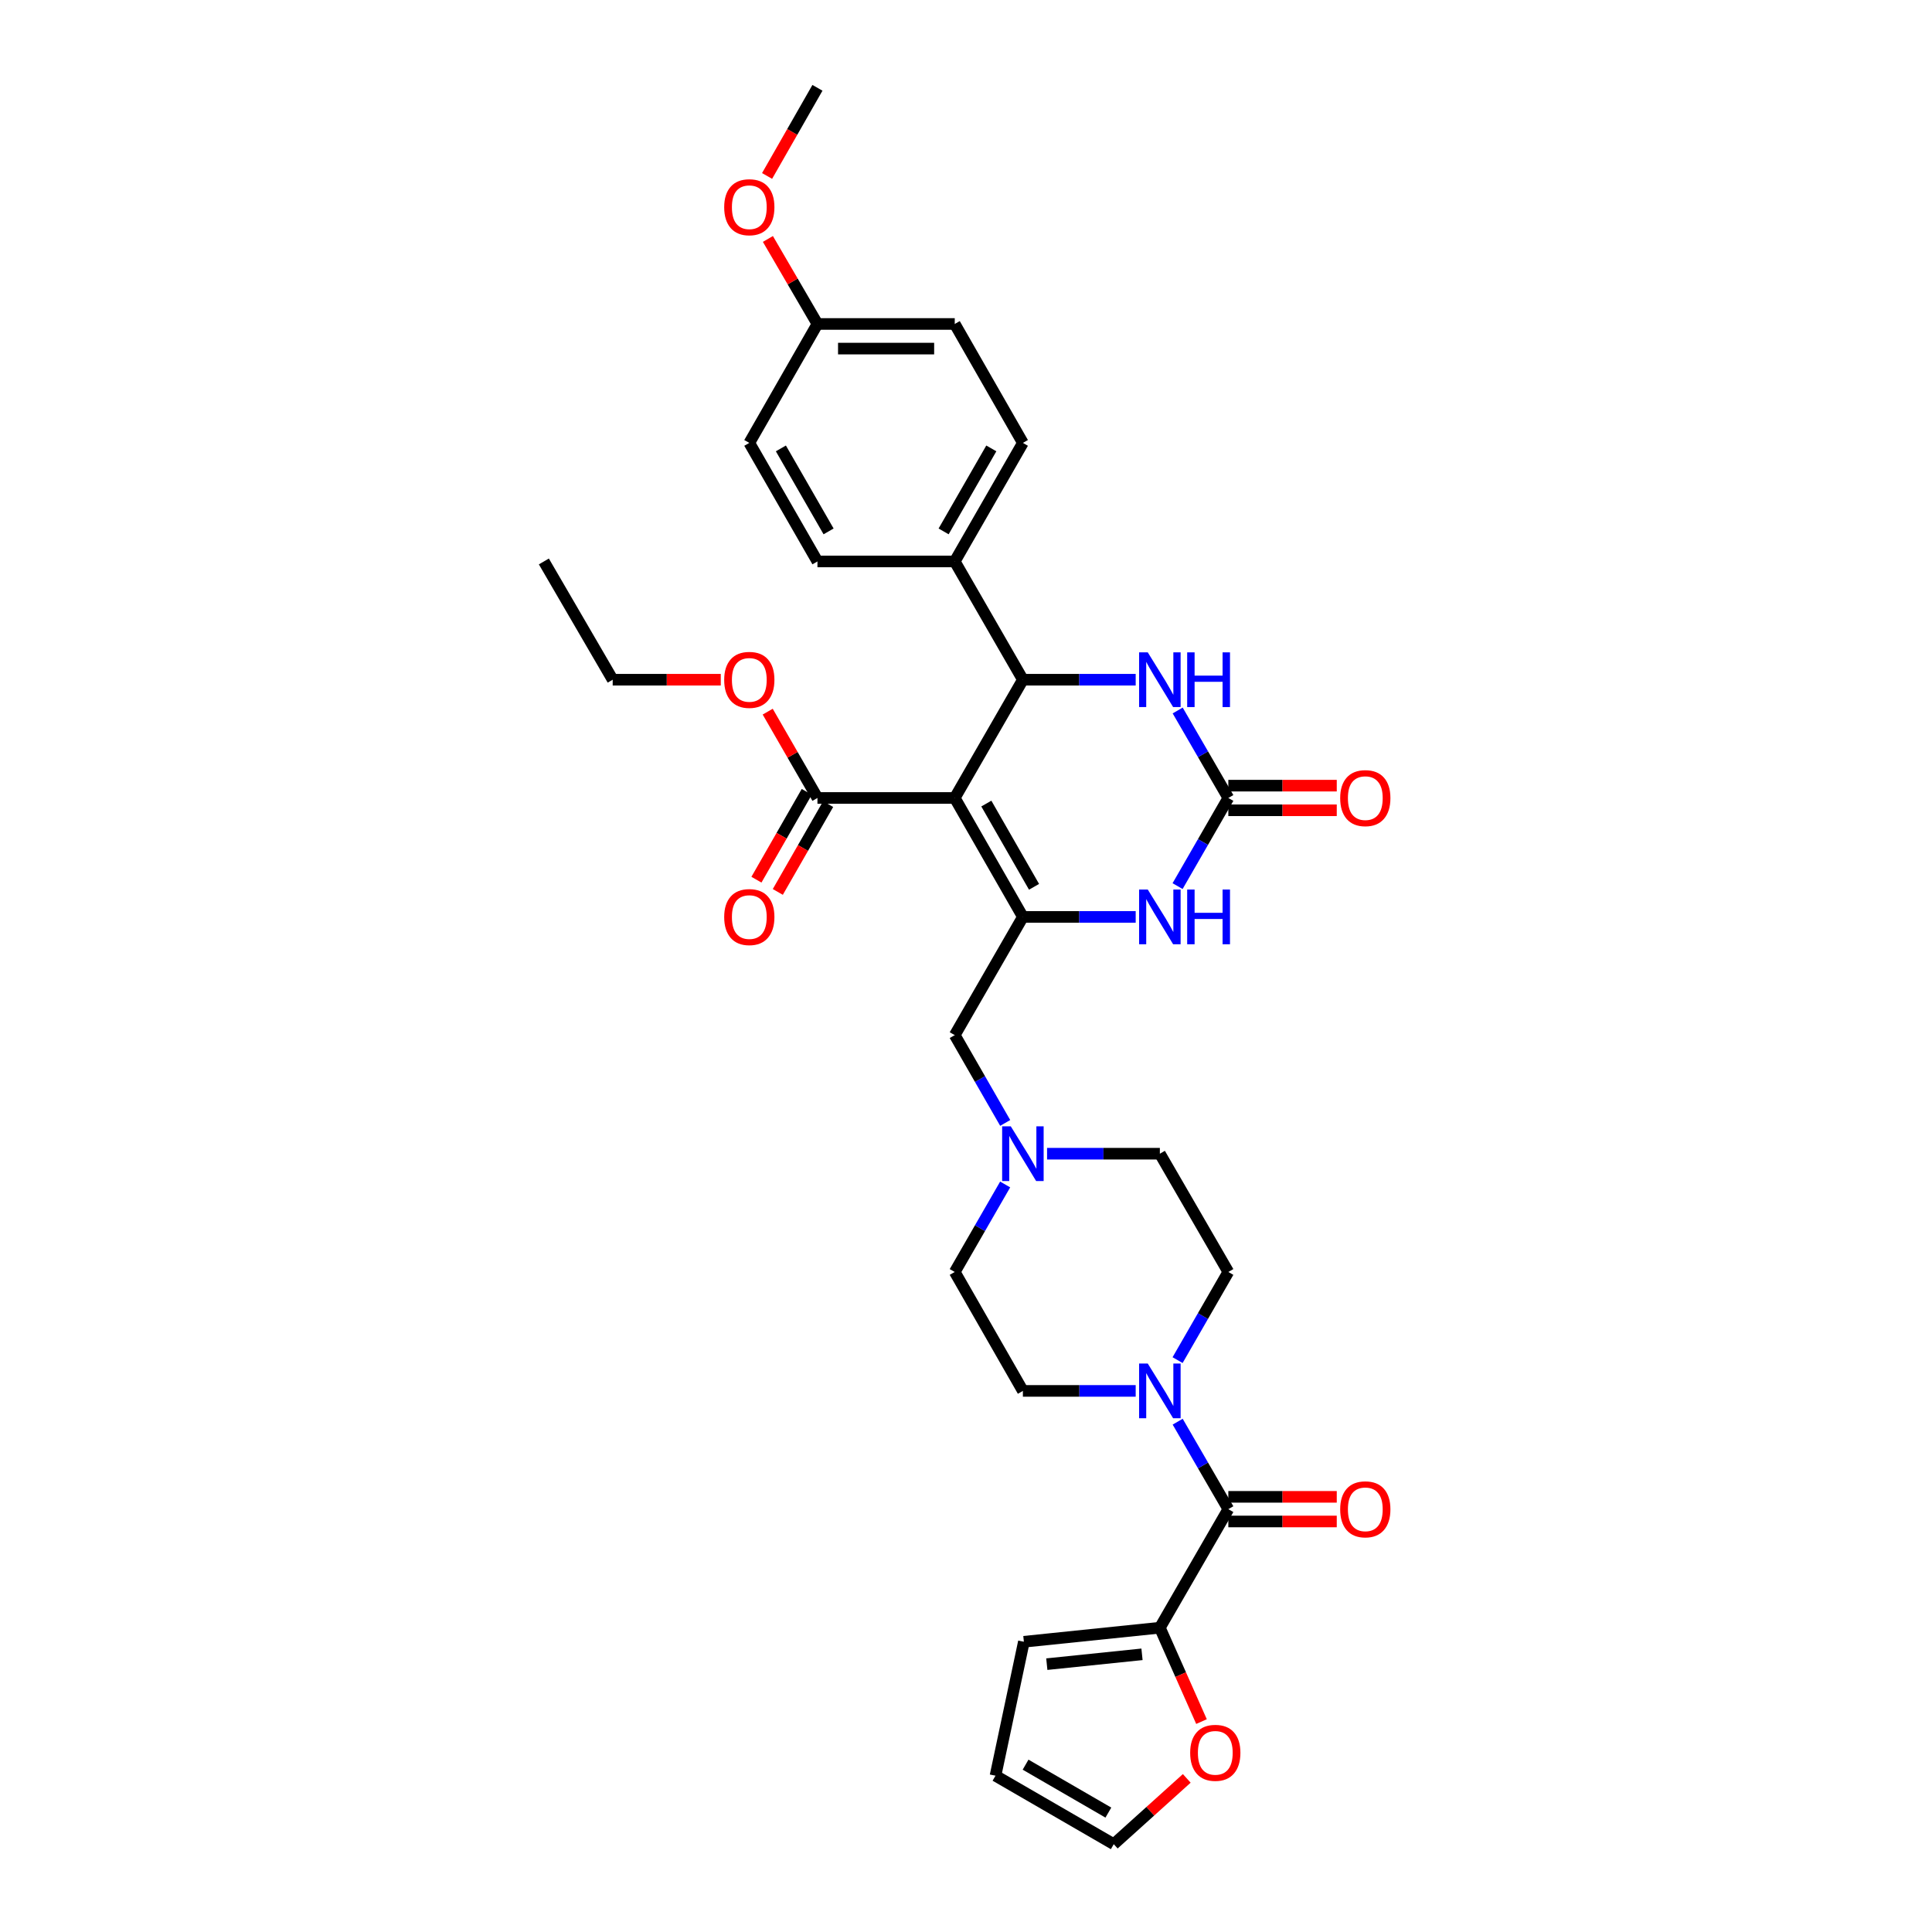 <?xml version='1.0' encoding='iso-8859-1'?>
<svg version='1.1' baseProfile='full'
              xmlns='http://www.w3.org/2000/svg'
                      xmlns:rdkit='http://www.rdkit.org/xml'
                      xmlns:xlink='http://www.w3.org/1999/xlink'
                  xml:space='preserve'
width='1000px' height='1000px' viewBox='0 0 1000 1000'>
<!-- END OF HEADER -->
<rect style='opacity:1.0;fill:#FFFFFF;stroke:none' width='1000' height='1000' x='0' y='0'> </rect>
<path class='bond-0' d='M 494.176,413.027 L 529.447,474.588' style='fill:none;fill-rule:evenodd;stroke:#000000;stroke-width:6px;stroke-linecap:butt;stroke-linejoin:miter;stroke-opacity:1' />
<path class='bond-0' d='M 510.528,415.924 L 535.217,459.016' style='fill:none;fill-rule:evenodd;stroke:#000000;stroke-width:6px;stroke-linecap:butt;stroke-linejoin:miter;stroke-opacity:1' />
<path class='bond-1' d='M 494.176,413.027 L 529.447,351.821' style='fill:none;fill-rule:evenodd;stroke:#000000;stroke-width:6px;stroke-linecap:butt;stroke-linejoin:miter;stroke-opacity:1' />
<path class='bond-7' d='M 494.176,413.027 L 423.11,413.027' style='fill:none;fill-rule:evenodd;stroke:#000000;stroke-width:6px;stroke-linecap:butt;stroke-linejoin:miter;stroke-opacity:1' />
<path class='bond-3' d='M 529.447,474.588 L 558.638,474.588' style='fill:none;fill-rule:evenodd;stroke:#000000;stroke-width:6px;stroke-linecap:butt;stroke-linejoin:miter;stroke-opacity:1' />
<path class='bond-3' d='M 558.638,474.588 L 587.83,474.588' style='fill:none;fill-rule:evenodd;stroke:#0000FF;stroke-width:6px;stroke-linecap:butt;stroke-linejoin:miter;stroke-opacity:1' />
<path class='bond-10' d='M 529.447,474.588 L 494.176,535.781' style='fill:none;fill-rule:evenodd;stroke:#000000;stroke-width:6px;stroke-linecap:butt;stroke-linejoin:miter;stroke-opacity:1' />
<path class='bond-4' d='M 529.447,351.821 L 558.638,351.821' style='fill:none;fill-rule:evenodd;stroke:#000000;stroke-width:6px;stroke-linecap:butt;stroke-linejoin:miter;stroke-opacity:1' />
<path class='bond-4' d='M 558.638,351.821 L 587.83,351.821' style='fill:none;fill-rule:evenodd;stroke:#0000FF;stroke-width:6px;stroke-linecap:butt;stroke-linejoin:miter;stroke-opacity:1' />
<path class='bond-11' d='M 529.447,351.821 L 494.176,290.607' style='fill:none;fill-rule:evenodd;stroke:#000000;stroke-width:6px;stroke-linecap:butt;stroke-linejoin:miter;stroke-opacity:1' />
<path class='bond-2' d='M 635.783,413.027 L 622.674,390.388' style='fill:none;fill-rule:evenodd;stroke:#000000;stroke-width:6px;stroke-linecap:butt;stroke-linejoin:miter;stroke-opacity:1' />
<path class='bond-2' d='M 622.674,390.388 L 609.565,367.749' style='fill:none;fill-rule:evenodd;stroke:#0000FF;stroke-width:6px;stroke-linecap:butt;stroke-linejoin:miter;stroke-opacity:1' />
<path class='bond-13' d='M 635.783,419.402 L 663.844,419.402' style='fill:none;fill-rule:evenodd;stroke:#000000;stroke-width:6px;stroke-linecap:butt;stroke-linejoin:miter;stroke-opacity:1' />
<path class='bond-13' d='M 663.844,419.402 L 691.906,419.402' style='fill:none;fill-rule:evenodd;stroke:#FF0000;stroke-width:6px;stroke-linecap:butt;stroke-linejoin:miter;stroke-opacity:1' />
<path class='bond-13' d='M 635.783,406.653 L 663.844,406.653' style='fill:none;fill-rule:evenodd;stroke:#000000;stroke-width:6px;stroke-linecap:butt;stroke-linejoin:miter;stroke-opacity:1' />
<path class='bond-13' d='M 663.844,406.653 L 691.906,406.653' style='fill:none;fill-rule:evenodd;stroke:#FF0000;stroke-width:6px;stroke-linecap:butt;stroke-linejoin:miter;stroke-opacity:1' />
<path class='bond-33' d='M 635.783,413.027 L 622.65,435.84' style='fill:none;fill-rule:evenodd;stroke:#000000;stroke-width:6px;stroke-linecap:butt;stroke-linejoin:miter;stroke-opacity:1' />
<path class='bond-33' d='M 622.65,435.84 L 609.516,458.652' style='fill:none;fill-rule:evenodd;stroke:#0000FF;stroke-width:6px;stroke-linecap:butt;stroke-linejoin:miter;stroke-opacity:1' />
<path class='bond-5' d='M 635.783,781.138 L 622.674,758.499' style='fill:none;fill-rule:evenodd;stroke:#000000;stroke-width:6px;stroke-linecap:butt;stroke-linejoin:miter;stroke-opacity:1' />
<path class='bond-5' d='M 622.674,758.499 L 609.565,735.86' style='fill:none;fill-rule:evenodd;stroke:#0000FF;stroke-width:6px;stroke-linecap:butt;stroke-linejoin:miter;stroke-opacity:1' />
<path class='bond-8' d='M 635.783,781.138 L 600.342,842.501' style='fill:none;fill-rule:evenodd;stroke:#000000;stroke-width:6px;stroke-linecap:butt;stroke-linejoin:miter;stroke-opacity:1' />
<path class='bond-14' d='M 635.783,787.513 L 663.844,787.513' style='fill:none;fill-rule:evenodd;stroke:#000000;stroke-width:6px;stroke-linecap:butt;stroke-linejoin:miter;stroke-opacity:1' />
<path class='bond-14' d='M 663.844,787.513 L 691.906,787.513' style='fill:none;fill-rule:evenodd;stroke:#FF0000;stroke-width:6px;stroke-linecap:butt;stroke-linejoin:miter;stroke-opacity:1' />
<path class='bond-14' d='M 635.783,774.764 L 663.844,774.764' style='fill:none;fill-rule:evenodd;stroke:#000000;stroke-width:6px;stroke-linecap:butt;stroke-linejoin:miter;stroke-opacity:1' />
<path class='bond-14' d='M 663.844,774.764 L 691.906,774.764' style='fill:none;fill-rule:evenodd;stroke:#FF0000;stroke-width:6px;stroke-linecap:butt;stroke-linejoin:miter;stroke-opacity:1' />
<path class='bond-6' d='M 609.516,703.996 L 622.65,681.183' style='fill:none;fill-rule:evenodd;stroke:#0000FF;stroke-width:6px;stroke-linecap:butt;stroke-linejoin:miter;stroke-opacity:1' />
<path class='bond-6' d='M 622.65,681.183 L 635.783,658.371' style='fill:none;fill-rule:evenodd;stroke:#000000;stroke-width:6px;stroke-linecap:butt;stroke-linejoin:miter;stroke-opacity:1' />
<path class='bond-35' d='M 587.83,719.932 L 558.638,719.932' style='fill:none;fill-rule:evenodd;stroke:#0000FF;stroke-width:6px;stroke-linecap:butt;stroke-linejoin:miter;stroke-opacity:1' />
<path class='bond-35' d='M 558.638,719.932 L 529.447,719.932' style='fill:none;fill-rule:evenodd;stroke:#000000;stroke-width:6px;stroke-linecap:butt;stroke-linejoin:miter;stroke-opacity:1' />
<path class='bond-18' d='M 417.58,409.859 L 404.555,432.592' style='fill:none;fill-rule:evenodd;stroke:#000000;stroke-width:6px;stroke-linecap:butt;stroke-linejoin:miter;stroke-opacity:1' />
<path class='bond-18' d='M 404.555,432.592 L 391.53,455.326' style='fill:none;fill-rule:evenodd;stroke:#FF0000;stroke-width:6px;stroke-linecap:butt;stroke-linejoin:miter;stroke-opacity:1' />
<path class='bond-18' d='M 428.641,416.196 L 415.616,438.93' style='fill:none;fill-rule:evenodd;stroke:#000000;stroke-width:6px;stroke-linecap:butt;stroke-linejoin:miter;stroke-opacity:1' />
<path class='bond-18' d='M 415.616,438.93 L 402.591,461.663' style='fill:none;fill-rule:evenodd;stroke:#FF0000;stroke-width:6px;stroke-linecap:butt;stroke-linejoin:miter;stroke-opacity:1' />
<path class='bond-25' d='M 423.11,413.027 L 410.237,390.687' style='fill:none;fill-rule:evenodd;stroke:#000000;stroke-width:6px;stroke-linecap:butt;stroke-linejoin:miter;stroke-opacity:1' />
<path class='bond-25' d='M 410.237,390.687 L 397.363,368.347' style='fill:none;fill-rule:evenodd;stroke:#FF0000;stroke-width:6px;stroke-linecap:butt;stroke-linejoin:miter;stroke-opacity:1' />
<path class='bond-12' d='M 600.342,842.501 L 611.119,866.795' style='fill:none;fill-rule:evenodd;stroke:#000000;stroke-width:6px;stroke-linecap:butt;stroke-linejoin:miter;stroke-opacity:1' />
<path class='bond-12' d='M 611.119,866.795 L 621.896,891.089' style='fill:none;fill-rule:evenodd;stroke:#FF0000;stroke-width:6px;stroke-linecap:butt;stroke-linejoin:miter;stroke-opacity:1' />
<path class='bond-15' d='M 600.342,842.501 L 529.957,849.775' style='fill:none;fill-rule:evenodd;stroke:#000000;stroke-width:6px;stroke-linecap:butt;stroke-linejoin:miter;stroke-opacity:1' />
<path class='bond-15' d='M 591.095,856.273 L 541.825,861.364' style='fill:none;fill-rule:evenodd;stroke:#000000;stroke-width:6px;stroke-linecap:butt;stroke-linejoin:miter;stroke-opacity:1' />
<path class='bond-9' d='M 520.292,581.228 L 507.234,558.504' style='fill:none;fill-rule:evenodd;stroke:#0000FF;stroke-width:6px;stroke-linecap:butt;stroke-linejoin:miter;stroke-opacity:1' />
<path class='bond-9' d='M 507.234,558.504 L 494.176,535.781' style='fill:none;fill-rule:evenodd;stroke:#000000;stroke-width:6px;stroke-linecap:butt;stroke-linejoin:miter;stroke-opacity:1' />
<path class='bond-23' d='M 520.27,613.083 L 507.223,635.727' style='fill:none;fill-rule:evenodd;stroke:#0000FF;stroke-width:6px;stroke-linecap:butt;stroke-linejoin:miter;stroke-opacity:1' />
<path class='bond-23' d='M 507.223,635.727 L 494.176,658.371' style='fill:none;fill-rule:evenodd;stroke:#000000;stroke-width:6px;stroke-linecap:butt;stroke-linejoin:miter;stroke-opacity:1' />
<path class='bond-24' d='M 541.959,597.157 L 571.15,597.157' style='fill:none;fill-rule:evenodd;stroke:#0000FF;stroke-width:6px;stroke-linecap:butt;stroke-linejoin:miter;stroke-opacity:1' />
<path class='bond-24' d='M 571.15,597.157 L 600.342,597.157' style='fill:none;fill-rule:evenodd;stroke:#000000;stroke-width:6px;stroke-linecap:butt;stroke-linejoin:miter;stroke-opacity:1' />
<path class='bond-21' d='M 494.176,290.607 L 529.447,229.244' style='fill:none;fill-rule:evenodd;stroke:#000000;stroke-width:6px;stroke-linecap:butt;stroke-linejoin:miter;stroke-opacity:1' />
<path class='bond-21' d='M 488.414,275.05 L 513.103,232.096' style='fill:none;fill-rule:evenodd;stroke:#000000;stroke-width:6px;stroke-linecap:butt;stroke-linejoin:miter;stroke-opacity:1' />
<path class='bond-22' d='M 494.176,290.607 L 423.11,290.607' style='fill:none;fill-rule:evenodd;stroke:#000000;stroke-width:6px;stroke-linecap:butt;stroke-linejoin:miter;stroke-opacity:1' />
<path class='bond-19' d='M 614.264,920.49 L 595.373,937.518' style='fill:none;fill-rule:evenodd;stroke:#FF0000;stroke-width:6px;stroke-linecap:butt;stroke-linejoin:miter;stroke-opacity:1' />
<path class='bond-19' d='M 595.373,937.518 L 576.481,954.545' style='fill:none;fill-rule:evenodd;stroke:#000000;stroke-width:6px;stroke-linecap:butt;stroke-linejoin:miter;stroke-opacity:1' />
<path class='bond-20' d='M 529.957,849.775 L 515.267,919.105' style='fill:none;fill-rule:evenodd;stroke:#000000;stroke-width:6px;stroke-linecap:butt;stroke-linejoin:miter;stroke-opacity:1' />
<path class='bond-16' d='M 635.783,658.371 L 600.342,597.157' style='fill:none;fill-rule:evenodd;stroke:#000000;stroke-width:6px;stroke-linecap:butt;stroke-linejoin:miter;stroke-opacity:1' />
<path class='bond-17' d='M 529.447,719.932 L 494.176,658.371' style='fill:none;fill-rule:evenodd;stroke:#000000;stroke-width:6px;stroke-linecap:butt;stroke-linejoin:miter;stroke-opacity:1' />
<path class='bond-36' d='M 576.481,954.545 L 515.267,919.105' style='fill:none;fill-rule:evenodd;stroke:#000000;stroke-width:6px;stroke-linecap:butt;stroke-linejoin:miter;stroke-opacity:1' />
<path class='bond-36' d='M 573.687,938.197 L 530.837,913.388' style='fill:none;fill-rule:evenodd;stroke:#000000;stroke-width:6px;stroke-linecap:butt;stroke-linejoin:miter;stroke-opacity:1' />
<path class='bond-27' d='M 529.447,229.244 L 494.176,167.684' style='fill:none;fill-rule:evenodd;stroke:#000000;stroke-width:6px;stroke-linecap:butt;stroke-linejoin:miter;stroke-opacity:1' />
<path class='bond-28' d='M 423.11,290.607 L 387.84,229.244' style='fill:none;fill-rule:evenodd;stroke:#000000;stroke-width:6px;stroke-linecap:butt;stroke-linejoin:miter;stroke-opacity:1' />
<path class='bond-28' d='M 428.873,275.05 L 404.183,232.096' style='fill:none;fill-rule:evenodd;stroke:#000000;stroke-width:6px;stroke-linecap:butt;stroke-linejoin:miter;stroke-opacity:1' />
<path class='bond-30' d='M 373.072,351.821 L 345.1,351.821' style='fill:none;fill-rule:evenodd;stroke:#FF0000;stroke-width:6px;stroke-linecap:butt;stroke-linejoin:miter;stroke-opacity:1' />
<path class='bond-30' d='M 345.1,351.821 L 317.128,351.821' style='fill:none;fill-rule:evenodd;stroke:#000000;stroke-width:6px;stroke-linecap:butt;stroke-linejoin:miter;stroke-opacity:1' />
<path class='bond-26' d='M 423.11,167.684 L 387.84,229.244' style='fill:none;fill-rule:evenodd;stroke:#000000;stroke-width:6px;stroke-linecap:butt;stroke-linejoin:miter;stroke-opacity:1' />
<path class='bond-29' d='M 423.11,167.684 L 410.287,145.683' style='fill:none;fill-rule:evenodd;stroke:#000000;stroke-width:6px;stroke-linecap:butt;stroke-linejoin:miter;stroke-opacity:1' />
<path class='bond-29' d='M 410.287,145.683 L 397.463,123.682' style='fill:none;fill-rule:evenodd;stroke:#FF0000;stroke-width:6px;stroke-linecap:butt;stroke-linejoin:miter;stroke-opacity:1' />
<path class='bond-34' d='M 423.11,167.684 L 494.176,167.684' style='fill:none;fill-rule:evenodd;stroke:#000000;stroke-width:6px;stroke-linecap:butt;stroke-linejoin:miter;stroke-opacity:1' />
<path class='bond-34' d='M 433.77,180.432 L 483.516,180.432' style='fill:none;fill-rule:evenodd;stroke:#000000;stroke-width:6px;stroke-linecap:butt;stroke-linejoin:miter;stroke-opacity:1' />
<path class='bond-31' d='M 397.039,91.074 L 410.075,68.264' style='fill:none;fill-rule:evenodd;stroke:#FF0000;stroke-width:6px;stroke-linecap:butt;stroke-linejoin:miter;stroke-opacity:1' />
<path class='bond-31' d='M 410.075,68.264 L 423.11,45.455' style='fill:none;fill-rule:evenodd;stroke:#000000;stroke-width:6px;stroke-linecap:butt;stroke-linejoin:miter;stroke-opacity:1' />
<path class='bond-32' d='M 317.128,351.821 L 281.504,290.607' style='fill:none;fill-rule:evenodd;stroke:#000000;stroke-width:6px;stroke-linecap:butt;stroke-linejoin:miter;stroke-opacity:1' />
<path  class='atom-4' d='M 594.082 460.428
L 603.362 475.428
Q 604.282 476.908, 605.762 479.588
Q 607.242 482.268, 607.322 482.428
L 607.322 460.428
L 611.082 460.428
L 611.082 488.748
L 607.202 488.748
L 597.242 472.348
Q 596.082 470.428, 594.842 468.228
Q 593.642 466.028, 593.282 465.348
L 593.282 488.748
L 589.602 488.748
L 589.602 460.428
L 594.082 460.428
' fill='#0000FF'/>
<path  class='atom-4' d='M 614.482 460.428
L 618.322 460.428
L 618.322 472.468
L 632.802 472.468
L 632.802 460.428
L 636.642 460.428
L 636.642 488.748
L 632.802 488.748
L 632.802 475.668
L 618.322 475.668
L 618.322 488.748
L 614.482 488.748
L 614.482 460.428
' fill='#0000FF'/>
<path  class='atom-5' d='M 594.082 337.661
L 603.362 352.661
Q 604.282 354.141, 605.762 356.821
Q 607.242 359.501, 607.322 359.661
L 607.322 337.661
L 611.082 337.661
L 611.082 365.981
L 607.202 365.981
L 597.242 349.581
Q 596.082 347.661, 594.842 345.461
Q 593.642 343.261, 593.282 342.581
L 593.282 365.981
L 589.602 365.981
L 589.602 337.661
L 594.082 337.661
' fill='#0000FF'/>
<path  class='atom-5' d='M 614.482 337.661
L 618.322 337.661
L 618.322 349.701
L 632.802 349.701
L 632.802 337.661
L 636.642 337.661
L 636.642 365.981
L 632.802 365.981
L 632.802 352.901
L 618.322 352.901
L 618.322 365.981
L 614.482 365.981
L 614.482 337.661
' fill='#0000FF'/>
<path  class='atom-7' d='M 594.082 705.772
L 603.362 720.772
Q 604.282 722.252, 605.762 724.932
Q 607.242 727.612, 607.322 727.772
L 607.322 705.772
L 611.082 705.772
L 611.082 734.092
L 607.202 734.092
L 597.242 717.692
Q 596.082 715.772, 594.842 713.572
Q 593.642 711.372, 593.282 710.692
L 593.282 734.092
L 589.602 734.092
L 589.602 705.772
L 594.082 705.772
' fill='#0000FF'/>
<path  class='atom-10' d='M 523.187 582.997
L 532.467 597.997
Q 533.387 599.477, 534.867 602.157
Q 536.347 604.837, 536.427 604.997
L 536.427 582.997
L 540.187 582.997
L 540.187 611.317
L 536.307 611.317
L 526.347 594.917
Q 525.187 592.997, 523.947 590.797
Q 522.747 588.597, 522.387 587.917
L 522.387 611.317
L 518.707 611.317
L 518.707 582.997
L 523.187 582.997
' fill='#0000FF'/>
<path  class='atom-13' d='M 616.033 907.258
Q 616.033 900.458, 619.393 896.658
Q 622.753 892.858, 629.033 892.858
Q 635.313 892.858, 638.673 896.658
Q 642.033 900.458, 642.033 907.258
Q 642.033 914.138, 638.633 918.058
Q 635.233 921.938, 629.033 921.938
Q 622.793 921.938, 619.393 918.058
Q 616.033 914.178, 616.033 907.258
M 629.033 918.738
Q 633.353 918.738, 635.673 915.858
Q 638.033 912.938, 638.033 907.258
Q 638.033 901.698, 635.673 898.898
Q 633.353 896.058, 629.033 896.058
Q 624.713 896.058, 622.353 898.858
Q 620.033 901.658, 620.033 907.258
Q 620.033 912.978, 622.353 915.858
Q 624.713 918.738, 629.033 918.738
' fill='#FF0000'/>
<path  class='atom-14' d='M 693.678 413.107
Q 693.678 406.307, 697.038 402.507
Q 700.398 398.707, 706.678 398.707
Q 712.958 398.707, 716.318 402.507
Q 719.678 406.307, 719.678 413.107
Q 719.678 419.987, 716.278 423.907
Q 712.878 427.787, 706.678 427.787
Q 700.438 427.787, 697.038 423.907
Q 693.678 420.027, 693.678 413.107
M 706.678 424.587
Q 710.998 424.587, 713.318 421.707
Q 715.678 418.787, 715.678 413.107
Q 715.678 407.547, 713.318 404.747
Q 710.998 401.907, 706.678 401.907
Q 702.358 401.907, 699.998 404.707
Q 697.678 407.507, 697.678 413.107
Q 697.678 418.827, 699.998 421.707
Q 702.358 424.587, 706.678 424.587
' fill='#FF0000'/>
<path  class='atom-15' d='M 693.678 781.218
Q 693.678 774.418, 697.038 770.618
Q 700.398 766.818, 706.678 766.818
Q 712.958 766.818, 716.318 770.618
Q 719.678 774.418, 719.678 781.218
Q 719.678 788.098, 716.278 792.018
Q 712.878 795.898, 706.678 795.898
Q 700.438 795.898, 697.038 792.018
Q 693.678 788.138, 693.678 781.218
M 706.678 792.698
Q 710.998 792.698, 713.318 789.818
Q 715.678 786.898, 715.678 781.218
Q 715.678 775.658, 713.318 772.858
Q 710.998 770.018, 706.678 770.018
Q 702.358 770.018, 699.998 772.818
Q 697.678 775.618, 697.678 781.218
Q 697.678 786.938, 699.998 789.818
Q 702.358 792.698, 706.678 792.698
' fill='#FF0000'/>
<path  class='atom-19' d='M 374.84 474.668
Q 374.84 467.868, 378.2 464.068
Q 381.56 460.268, 387.84 460.268
Q 394.12 460.268, 397.48 464.068
Q 400.84 467.868, 400.84 474.668
Q 400.84 481.548, 397.44 485.468
Q 394.04 489.348, 387.84 489.348
Q 381.6 489.348, 378.2 485.468
Q 374.84 481.588, 374.84 474.668
M 387.84 486.148
Q 392.16 486.148, 394.48 483.268
Q 396.84 480.348, 396.84 474.668
Q 396.84 469.108, 394.48 466.308
Q 392.16 463.468, 387.84 463.468
Q 383.52 463.468, 381.16 466.268
Q 378.84 469.068, 378.84 474.668
Q 378.84 480.388, 381.16 483.268
Q 383.52 486.148, 387.84 486.148
' fill='#FF0000'/>
<path  class='atom-26' d='M 374.84 351.901
Q 374.84 345.101, 378.2 341.301
Q 381.56 337.501, 387.84 337.501
Q 394.12 337.501, 397.48 341.301
Q 400.84 345.101, 400.84 351.901
Q 400.84 358.781, 397.44 362.701
Q 394.04 366.581, 387.84 366.581
Q 381.6 366.581, 378.2 362.701
Q 374.84 358.821, 374.84 351.901
M 387.84 363.381
Q 392.16 363.381, 394.48 360.501
Q 396.84 357.581, 396.84 351.901
Q 396.84 346.341, 394.48 343.541
Q 392.16 340.701, 387.84 340.701
Q 383.52 340.701, 381.16 343.501
Q 378.84 346.301, 378.84 351.901
Q 378.84 357.621, 381.16 360.501
Q 383.52 363.381, 387.84 363.381
' fill='#FF0000'/>
<path  class='atom-30' d='M 374.84 107.251
Q 374.84 100.451, 378.2 96.651
Q 381.56 92.851, 387.84 92.851
Q 394.12 92.851, 397.48 96.651
Q 400.84 100.451, 400.84 107.251
Q 400.84 114.131, 397.44 118.051
Q 394.04 121.931, 387.84 121.931
Q 381.6 121.931, 378.2 118.051
Q 374.84 114.171, 374.84 107.251
M 387.84 118.731
Q 392.16 118.731, 394.48 115.851
Q 396.84 112.931, 396.84 107.251
Q 396.84 101.691, 394.48 98.891
Q 392.16 96.051, 387.84 96.051
Q 383.52 96.051, 381.16 98.851
Q 378.84 101.651, 378.84 107.251
Q 378.84 112.971, 381.16 115.851
Q 383.52 118.731, 387.84 118.731
' fill='#FF0000'/>
</svg>
